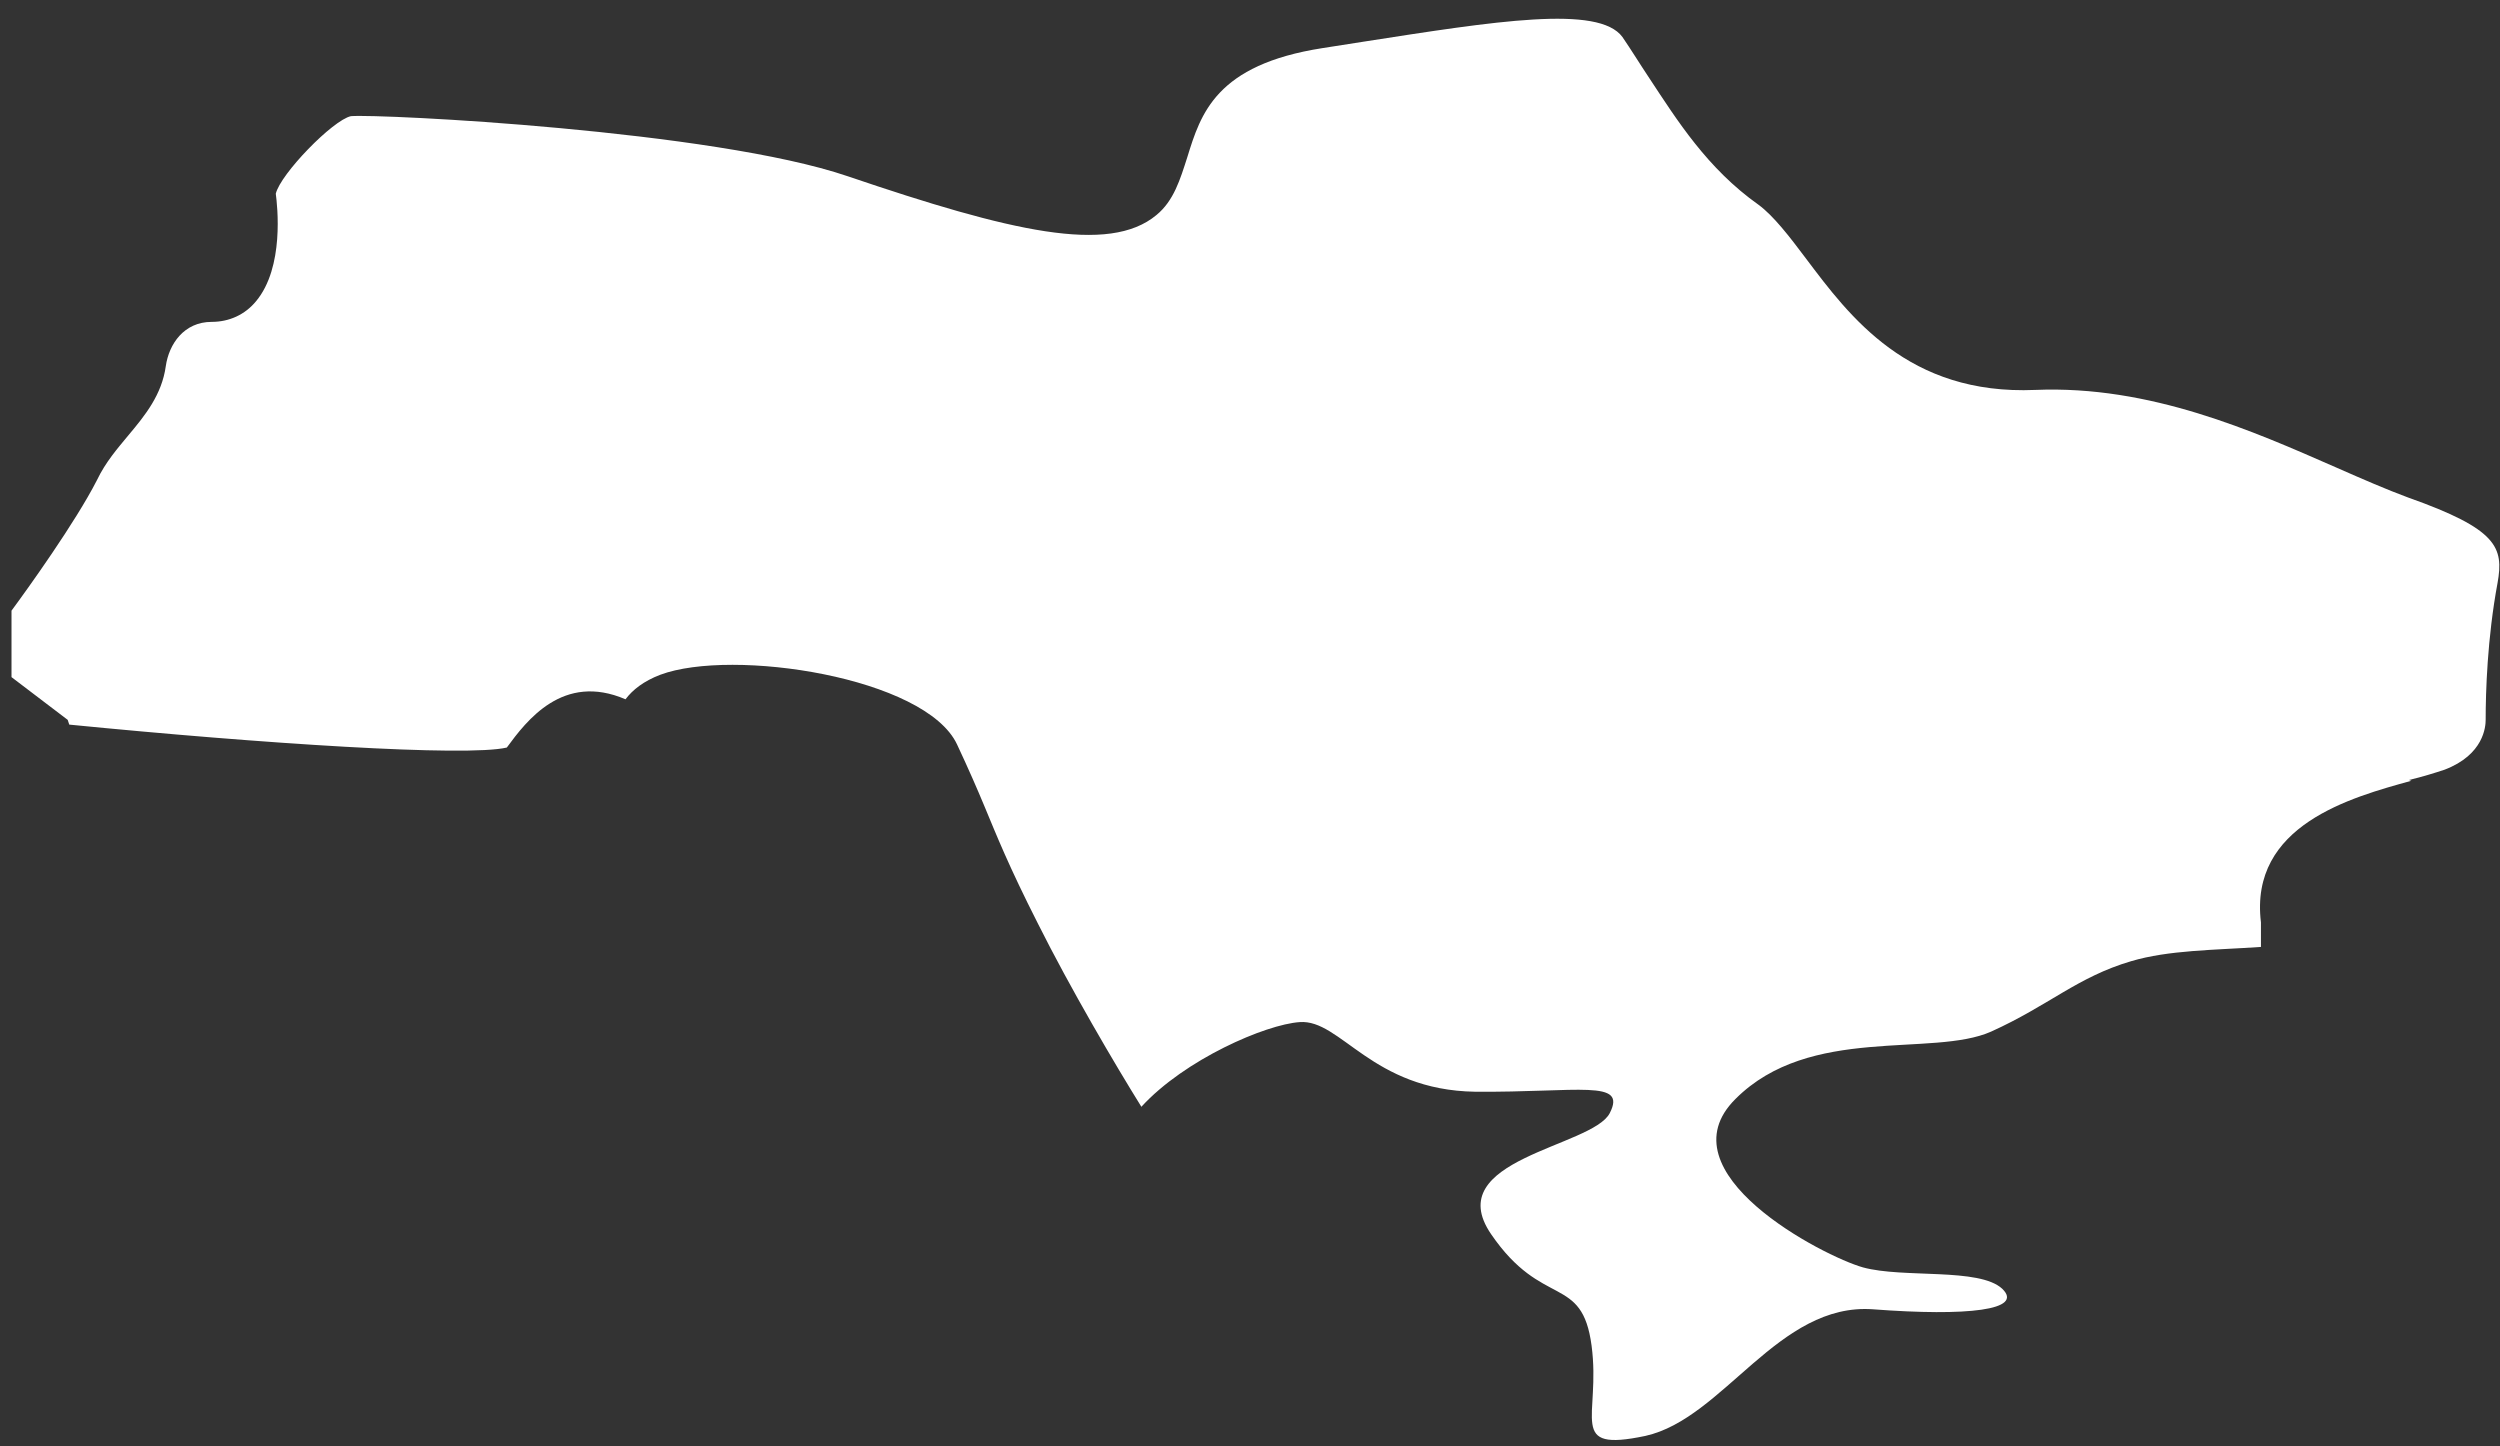 <svg width="121" height="70" viewBox="0 0 121 70" fill="none" xmlns="http://www.w3.org/2000/svg">
<rect x="0" y="0" width="121" height="70" fill="#333333" stroke="none"/>
<path d="M116.592 37.752C117.243 37.598 117.855 37.407 118.315 37.254C120.23 36.526 120.306 35.148 120.306 34.841C120.306 33.501 120.383 30.897 120.881 28.216C121.187 26.493 120.881 25.612 116.553 24.08C115.519 23.697 114.37 23.199 113.068 22.625C109.047 20.863 104.069 18.642 98.516 18.872C92.351 19.14 89.517 15.311 87.411 12.515C86.606 11.443 85.841 10.447 85.113 9.911C82.624 8.149 81.168 5.813 79.828 3.784C79.368 3.094 78.947 2.405 78.526 1.792C77.377 0.222 72.361 1.026 65.965 2.022L64.012 2.328C58.842 3.133 58.115 5.507 57.464 7.613C57.119 8.685 56.813 9.719 55.97 10.409C53.672 12.323 48.924 11.213 41.035 8.532C34.525 6.311 18.402 5.507 16.985 5.622C16.105 5.813 13.577 8.417 13.348 9.375C13.424 9.949 13.769 12.936 12.39 14.583C11.854 15.234 11.088 15.579 10.246 15.579C8.905 15.579 8.178 16.651 8.024 17.723C7.833 19.102 7.029 20.098 6.225 21.055C5.688 21.706 5.114 22.357 4.693 23.238C3.659 25.267 1.323 28.522 0.557 29.556V32.773L3.276 34.841L3.352 35.071C12.658 35.99 22.577 36.641 24.53 36.181C25.487 34.88 27.249 32.544 30.274 33.846C30.619 33.386 31.155 32.965 31.959 32.658C35.444 31.356 44.788 32.773 46.32 36.028C46.894 37.254 47.277 38.135 47.66 39.054C48.234 40.432 48.809 41.888 50.226 44.683C51.796 47.823 53.979 51.538 55.243 53.568C57.349 51.27 61.255 49.585 62.902 49.47C64.893 49.317 66.386 52.763 71.403 52.84C76.42 52.878 78.756 52.227 77.913 53.874C77.071 55.521 69.68 56.095 72.169 59.733C74.658 63.371 76.573 61.648 77.033 65.133C77.492 68.618 75.807 70.303 79.637 69.498C83.428 68.656 86.07 63.026 90.666 63.371C95.223 63.716 97.98 63.409 96.908 62.376C95.797 61.342 92.121 61.878 90.168 61.342C88.253 60.805 80.403 56.746 84.002 53.185C87.602 49.585 93.538 51.193 96.372 49.929C99.167 48.666 100.546 47.287 103.15 46.521C104.95 45.985 107.171 45.985 109.43 45.832V44.645C108.856 39.934 113.796 38.594 116.706 37.79L116.592 37.752Z" fill="white"/>
</svg>
